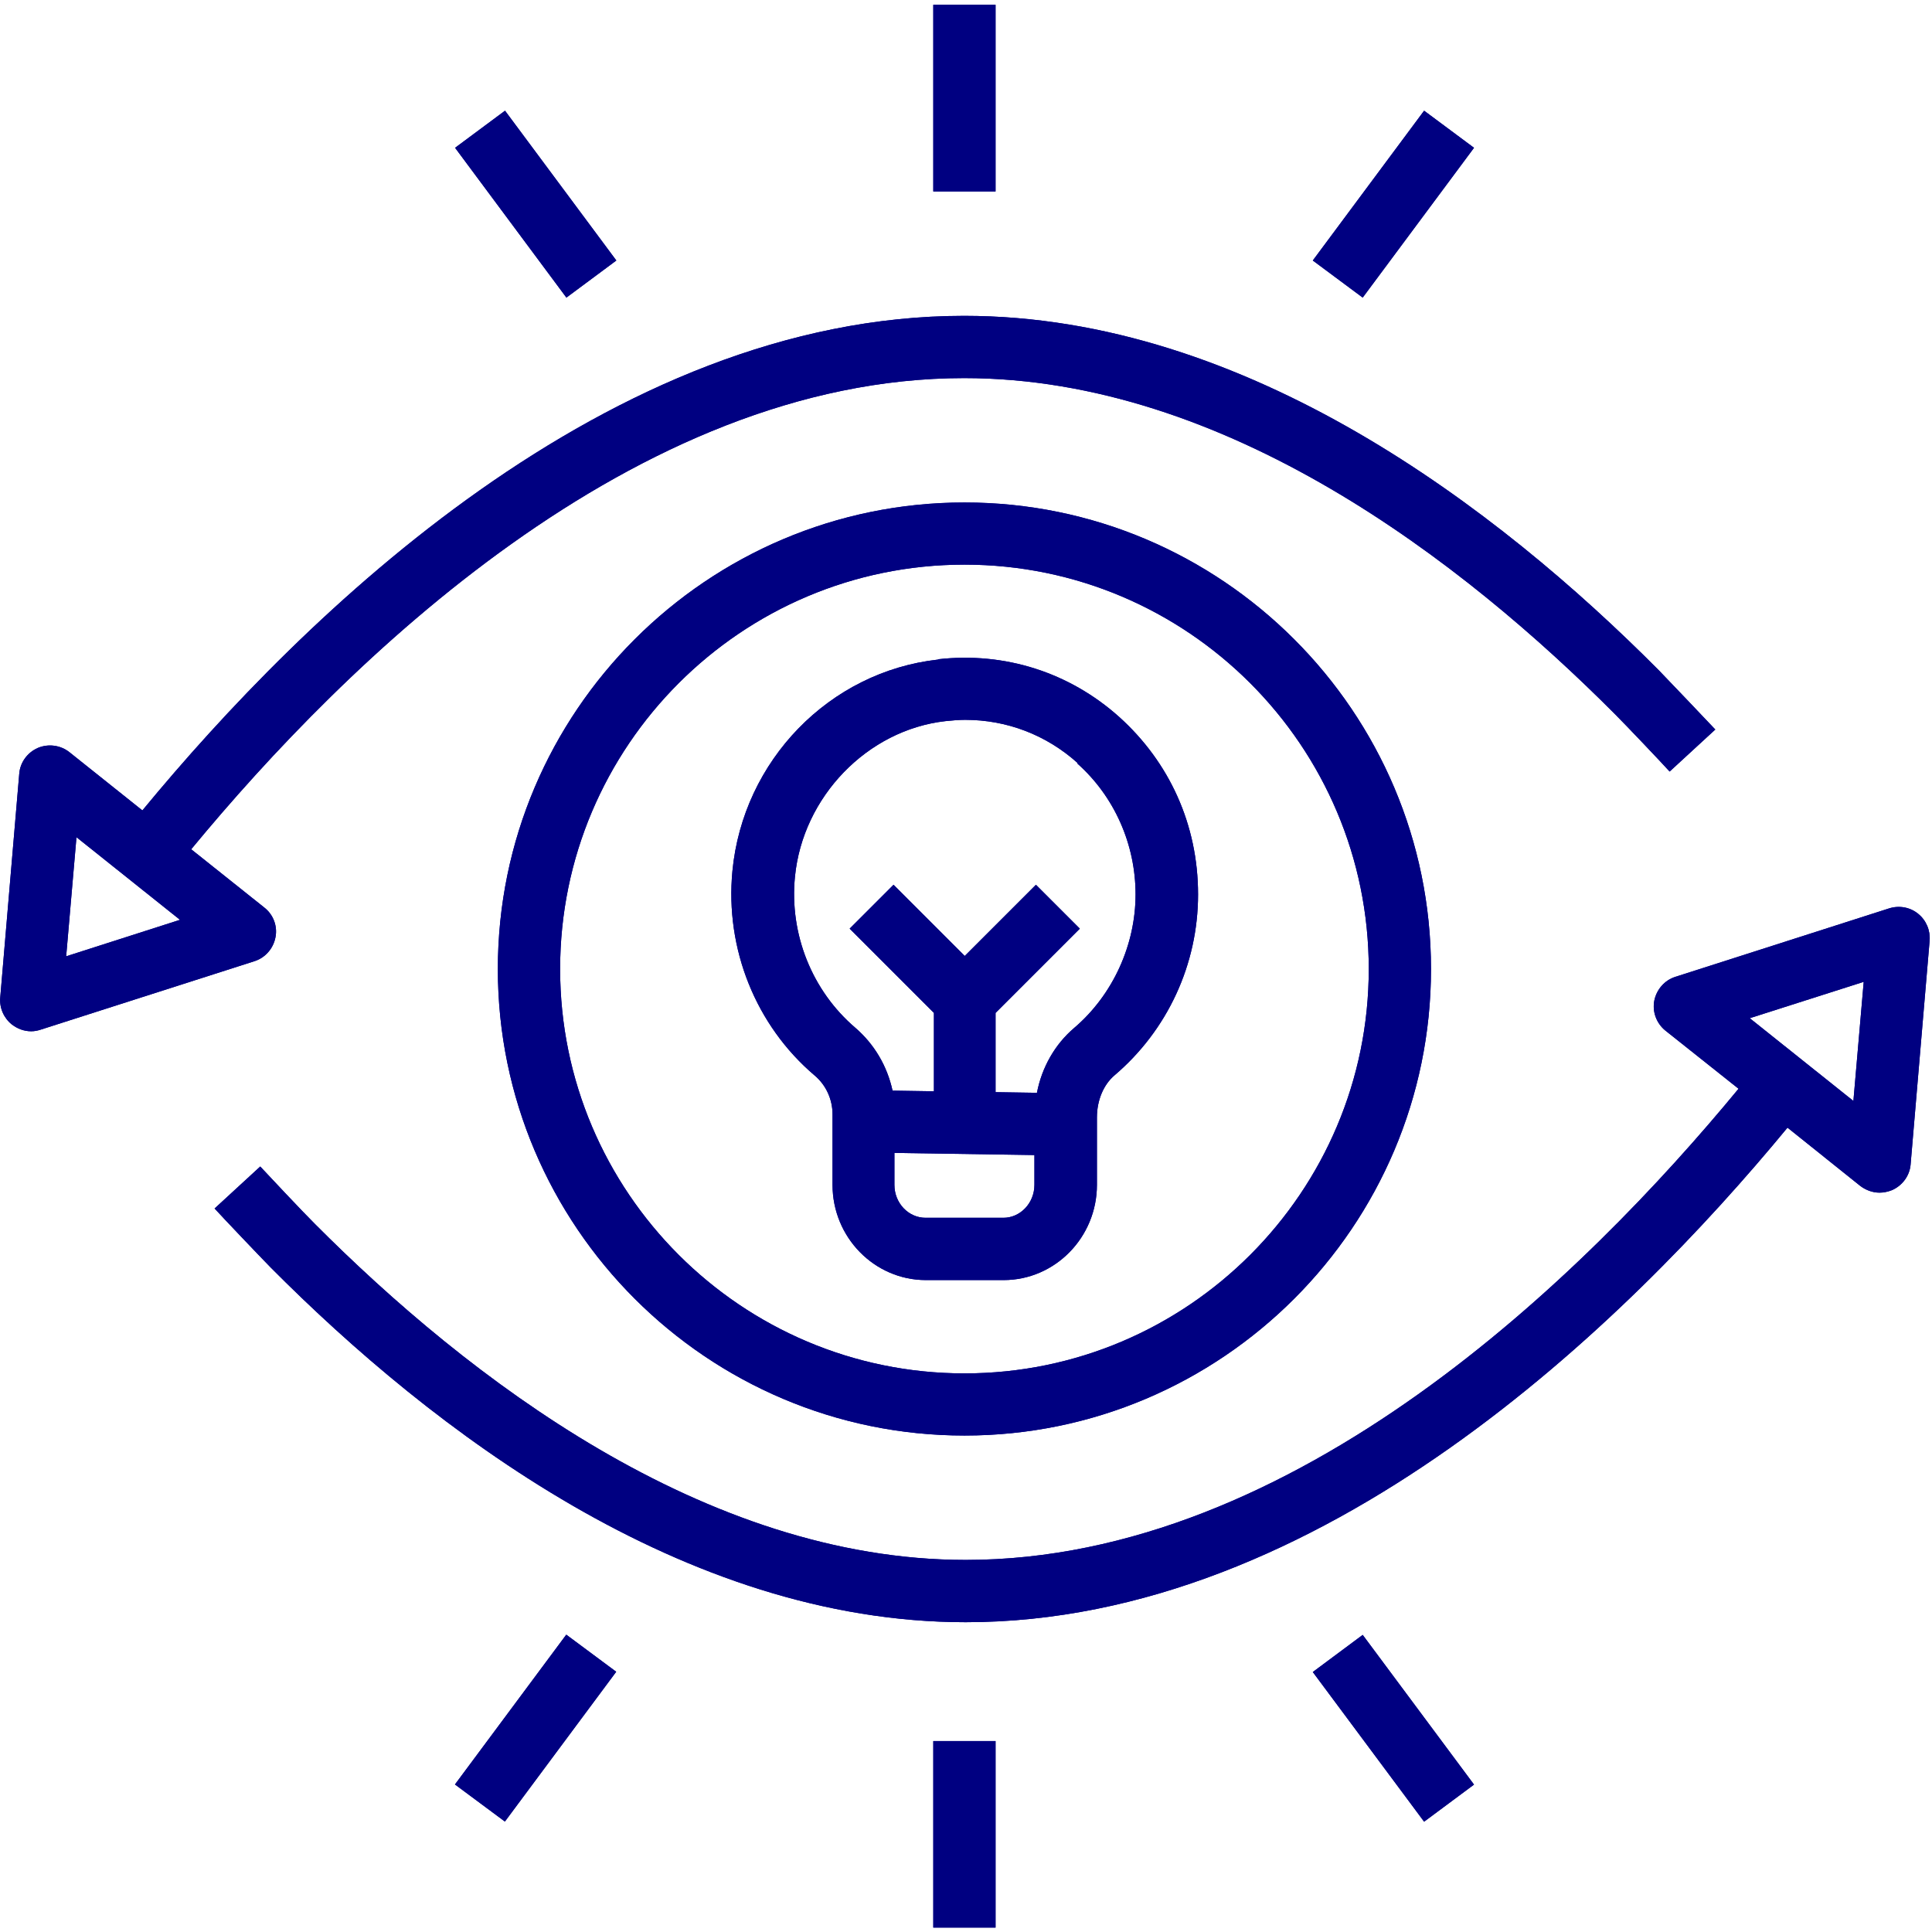 <svg xmlns="http://www.w3.org/2000/svg" xmlns:xlink="http://www.w3.org/1999/xlink" width="80" zoomAndPan="magnify" viewBox="0 0 60 60" height="80" preserveAspectRatio="xMidYMid meet"><defs><clipPath id="eff3b8efc1"><path d="M 28 0.148 L 31 0.148 L 31 6 L 28 6 Z M 28 0.148 " clip-rule="nonzero"></path></clipPath><clipPath id="f58dcb1a56"><path d="M 28 0.148 L 31 0.148 L 31 6 L 28 6 Z M 28 0.148 " clip-rule="nonzero"></path></clipPath></defs><path fill="#000081" d="M 29.129 20.484 C 25.758 20.859 23.074 23.621 22.746 27.051 C 22.516 29.465 23.469 31.844 25.297 33.398 C 25.652 33.695 25.855 34.141 25.855 34.605 L 25.855 36.797 C 25.855 38.43 27.16 39.754 28.754 39.754 L 31.168 39.754 C 32.762 39.754 34.066 38.43 34.066 36.797 L 34.066 34.703 C 34.066 34.172 34.27 33.688 34.609 33.398 C 36.258 31.996 37.207 29.949 37.207 27.777 C 37.207 25.602 36.309 23.66 34.754 22.262 C 33.207 20.879 31.207 20.242 29.141 20.473 Z M 31.16 37.82 L 28.746 37.82 C 28.215 37.82 27.777 37.367 27.777 36.797 L 27.777 35.805 L 32.125 35.871 L 32.125 36.797 C 32.125 37.359 31.691 37.82 31.16 37.82 Z M 33.457 23.711 C 34.609 24.734 35.266 26.223 35.266 27.777 C 35.266 29.332 34.57 30.895 33.352 31.93 C 32.762 32.434 32.355 33.148 32.203 33.938 L 30.918 33.918 L 30.918 31.457 L 33.535 28.84 L 32.172 27.477 L 29.961 29.688 L 27.75 27.477 L 26.387 28.84 L 29.004 31.457 L 29.004 33.891 L 27.719 33.871 C 27.555 33.117 27.16 32.434 26.562 31.918 C 25.219 30.77 24.512 29.012 24.688 27.227 C 24.93 24.742 26.938 22.668 29.363 22.395 C 29.566 22.375 29.77 22.355 29.973 22.355 C 31.266 22.355 32.492 22.82 33.469 23.699 Z M 33.457 23.711 " fill-opacity="1" fill-rule="nonzero"></path><path fill="#000081" d="M 15.461 30.094 C 15.461 38.082 21.965 44.582 29.953 44.582 C 37.941 44.582 44.441 38.082 44.441 30.094 C 44.441 22.105 37.941 15.605 29.953 15.605 C 21.965 15.605 15.461 22.105 15.461 30.094 Z M 42.508 30.094 C 42.508 37.02 36.879 42.652 29.953 42.652 C 23.027 42.652 17.395 37.02 17.395 30.094 C 17.395 23.168 23.027 17.535 29.953 17.535 C 36.879 17.535 42.508 23.168 42.508 30.094 Z M 42.508 30.094 " fill-opacity="1" fill-rule="nonzero"></path><path fill="#000081" d="M 0.973 32.027 C 1.07 32.027 1.168 32.008 1.262 31.977 L 7.898 29.852 C 8.238 29.746 8.488 29.457 8.555 29.109 C 8.625 28.762 8.488 28.402 8.207 28.184 L 5.938 26.375 C 10.711 20.59 19.695 11.742 29.941 11.742 C 38.066 11.742 45.418 17.422 50.16 22.184 C 50.496 22.52 51.617 23.699 51.852 23.961 L 53.27 22.656 C 53.027 22.395 51.867 21.18 51.52 20.82 C 46.527 15.797 38.723 9.809 29.941 9.809 C 18.891 9.809 9.414 19.113 4.422 25.168 L 2.16 23.363 C 1.883 23.141 1.504 23.09 1.176 23.227 C 0.848 23.371 0.625 23.68 0.598 24.027 L 0.008 30.973 C -0.023 31.293 0.113 31.609 0.363 31.812 C 0.539 31.949 0.75 32.027 0.965 32.027 Z M 2.375 26 L 5.59 28.566 L 2.055 29.699 Z M 2.375 26 " fill-opacity="1" fill-rule="nonzero"></path><g clip-path="url(#eff3b8efc1)"><path fill="#000081" d="M 28.984 0.148 L 30.918 0.148 L 30.918 5.945 L 28.984 5.945 Z M 28.984 0.148 " fill-opacity="1" fill-rule="nonzero"></path></g><path fill="#000081" d="M 40.77 8.09 L 44.227 3.438 L 45.777 4.59 L 42.32 9.242 Z M 40.77 8.09 " fill-opacity="1" fill-rule="nonzero"></path><path fill="#000081" d="M 58.668 28.211 L 52.031 30.336 C 51.695 30.441 51.445 30.73 51.375 31.078 C 51.309 31.426 51.445 31.785 51.723 32.008 L 53.992 33.812 C 49.223 39.598 40.238 48.445 29.992 48.445 C 21.867 48.445 14.516 42.766 9.773 38.004 C 9.434 37.668 8.316 36.48 8.082 36.227 L 6.664 37.531 C 6.902 37.793 8.062 39.012 8.41 39.367 C 13.406 44.391 21.211 50.379 29.992 50.379 C 41.039 50.379 50.516 41.078 55.512 35.02 L 57.77 36.828 C 57.945 36.961 58.156 37.039 58.371 37.039 C 58.496 37.039 58.629 37.012 58.758 36.961 C 59.086 36.816 59.309 36.508 59.336 36.16 L 59.926 29.215 C 59.953 28.895 59.82 28.578 59.566 28.375 C 59.316 28.172 58.977 28.113 58.668 28.211 Z M 57.559 34.191 L 54.34 31.621 L 57.879 30.492 Z M 57.559 34.191 " fill-opacity="1" fill-rule="nonzero"></path><path fill="#000081" d="M 14.133 4.59 L 15.684 3.438 L 19.141 8.09 L 17.59 9.242 Z M 14.133 4.59 " fill-opacity="1" fill-rule="nonzero"></path><path fill="#000081" d="M 28.984 54.07 L 30.918 54.07 L 30.918 59.863 L 28.984 59.863 Z M 28.984 54.07 " fill-opacity="1" fill-rule="nonzero"></path><path fill="#000081" d="M 40.77 51.926 L 42.32 50.773 L 45.777 55.422 L 44.227 56.574 Z M 40.77 51.926 " fill-opacity="1" fill-rule="nonzero"></path><path fill="#000081" d="M 14.129 55.418 L 17.586 50.766 L 19.137 51.918 L 15.68 56.57 Z M 14.129 55.418 " fill-opacity="1" fill-rule="nonzero"></path><path fill="#000081" d="M 29.129 20.484 C 25.758 20.859 23.074 23.621 22.746 27.051 C 22.516 29.465 23.469 31.844 25.297 33.398 C 25.652 33.695 25.855 34.141 25.855 34.605 L 25.855 36.797 C 25.855 38.43 27.16 39.754 28.754 39.754 L 31.168 39.754 C 32.762 39.754 34.066 38.43 34.066 36.797 L 34.066 34.703 C 34.066 34.172 34.27 33.688 34.609 33.398 C 36.258 31.996 37.207 29.949 37.207 27.777 C 37.207 25.602 36.309 23.66 34.754 22.262 C 33.207 20.879 31.207 20.242 29.141 20.473 Z M 31.16 37.82 L 28.746 37.82 C 28.215 37.82 27.777 37.367 27.777 36.797 L 27.777 35.805 L 32.125 35.871 L 32.125 36.797 C 32.125 37.359 31.691 37.82 31.16 37.82 Z M 33.457 23.711 C 34.609 24.734 35.266 26.223 35.266 27.777 C 35.266 29.332 34.57 30.895 33.352 31.93 C 32.762 32.434 32.355 33.148 32.203 33.938 L 30.918 33.918 L 30.918 31.457 L 33.535 28.84 L 32.172 27.477 L 29.961 29.688 L 27.75 27.477 L 26.387 28.84 L 29.004 31.457 L 29.004 33.891 L 27.719 33.871 C 27.555 33.117 27.16 32.434 26.562 31.918 C 25.219 30.77 24.512 29.012 24.688 27.227 C 24.93 24.742 26.938 22.668 29.363 22.395 C 29.566 22.375 29.77 22.355 29.973 22.355 C 31.266 22.355 32.492 22.82 33.469 23.699 Z M 33.457 23.711 " fill-opacity="1" fill-rule="nonzero"></path><path fill="#000081" d="M 15.461 30.094 C 15.461 38.082 21.965 44.582 29.953 44.582 C 37.941 44.582 44.441 38.082 44.441 30.094 C 44.441 22.105 37.941 15.605 29.953 15.605 C 21.965 15.605 15.461 22.105 15.461 30.094 Z M 42.508 30.094 C 42.508 37.02 36.879 42.652 29.953 42.652 C 23.027 42.652 17.395 37.02 17.395 30.094 C 17.395 23.168 23.027 17.535 29.953 17.535 C 36.879 17.535 42.508 23.168 42.508 30.094 Z M 42.508 30.094 " fill-opacity="1" fill-rule="nonzero"></path><path fill="#000081" d="M 0.973 32.027 C 1.07 32.027 1.168 32.008 1.262 31.977 L 7.898 29.852 C 8.238 29.746 8.488 29.457 8.555 29.109 C 8.625 28.762 8.488 28.402 8.207 28.184 L 5.938 26.375 C 10.711 20.59 19.695 11.742 29.941 11.742 C 38.066 11.742 45.418 17.422 50.16 22.184 C 50.496 22.52 51.617 23.699 51.852 23.961 L 53.27 22.656 C 53.027 22.395 51.867 21.18 51.52 20.82 C 46.527 15.797 38.723 9.809 29.941 9.809 C 18.891 9.809 9.414 19.113 4.422 25.168 L 2.16 23.363 C 1.883 23.141 1.504 23.09 1.176 23.227 C 0.848 23.371 0.625 23.68 0.598 24.027 L 0.008 30.973 C -0.023 31.293 0.113 31.609 0.363 31.812 C 0.539 31.949 0.75 32.027 0.965 32.027 Z M 2.375 26 L 5.59 28.566 L 2.055 29.699 Z M 2.375 26 " fill-opacity="1" fill-rule="nonzero"></path><g clip-path="url(#f58dcb1a56)"><path fill="#000081" d="M 28.984 0.148 L 30.918 0.148 L 30.918 5.945 L 28.984 5.945 Z M 28.984 0.148 " fill-opacity="1" fill-rule="nonzero"></path></g><path fill="#000081" d="M 40.77 8.09 L 44.227 3.438 L 45.777 4.59 L 42.32 9.242 Z M 40.77 8.09 " fill-opacity="1" fill-rule="nonzero"></path><path fill="#000081" d="M 58.668 28.211 L 52.031 30.336 C 51.695 30.441 51.445 30.73 51.375 31.078 C 51.309 31.426 51.445 31.785 51.723 32.008 L 53.992 33.812 C 49.223 39.598 40.238 48.445 29.992 48.445 C 21.867 48.445 14.516 42.766 9.773 38.004 C 9.434 37.668 8.316 36.48 8.082 36.227 L 6.664 37.531 C 6.902 37.793 8.062 39.012 8.41 39.367 C 13.406 44.391 21.211 50.379 29.992 50.379 C 41.039 50.379 50.516 41.078 55.512 35.02 L 57.77 36.828 C 57.945 36.961 58.156 37.039 58.371 37.039 C 58.496 37.039 58.629 37.012 58.758 36.961 C 59.086 36.816 59.309 36.508 59.336 36.16 L 59.926 29.215 C 59.953 28.895 59.82 28.578 59.566 28.375 C 59.316 28.172 58.977 28.113 58.668 28.211 Z M 57.559 34.191 L 54.34 31.621 L 57.879 30.492 Z M 57.559 34.191 " fill-opacity="1" fill-rule="nonzero"></path><path fill="#000081" d="M 14.133 4.59 L 15.684 3.438 L 19.141 8.09 L 17.59 9.242 Z M 14.133 4.59 " fill-opacity="1" fill-rule="nonzero"></path><path fill="#000081" d="M 28.984 54.07 L 30.918 54.07 L 30.918 59.863 L 28.984 59.863 Z M 28.984 54.07 " fill-opacity="1" fill-rule="nonzero"></path><path fill="#000081" d="M 40.77 51.926 L 42.32 50.773 L 45.777 55.422 L 44.227 56.574 Z M 40.77 51.926 " fill-opacity="1" fill-rule="nonzero"></path><path fill="#000081" d="M 14.129 55.418 L 17.586 50.766 L 19.137 51.918 L 15.68 56.57 Z M 14.129 55.418 " fill-opacity="1" fill-rule="nonzero"></path></svg>